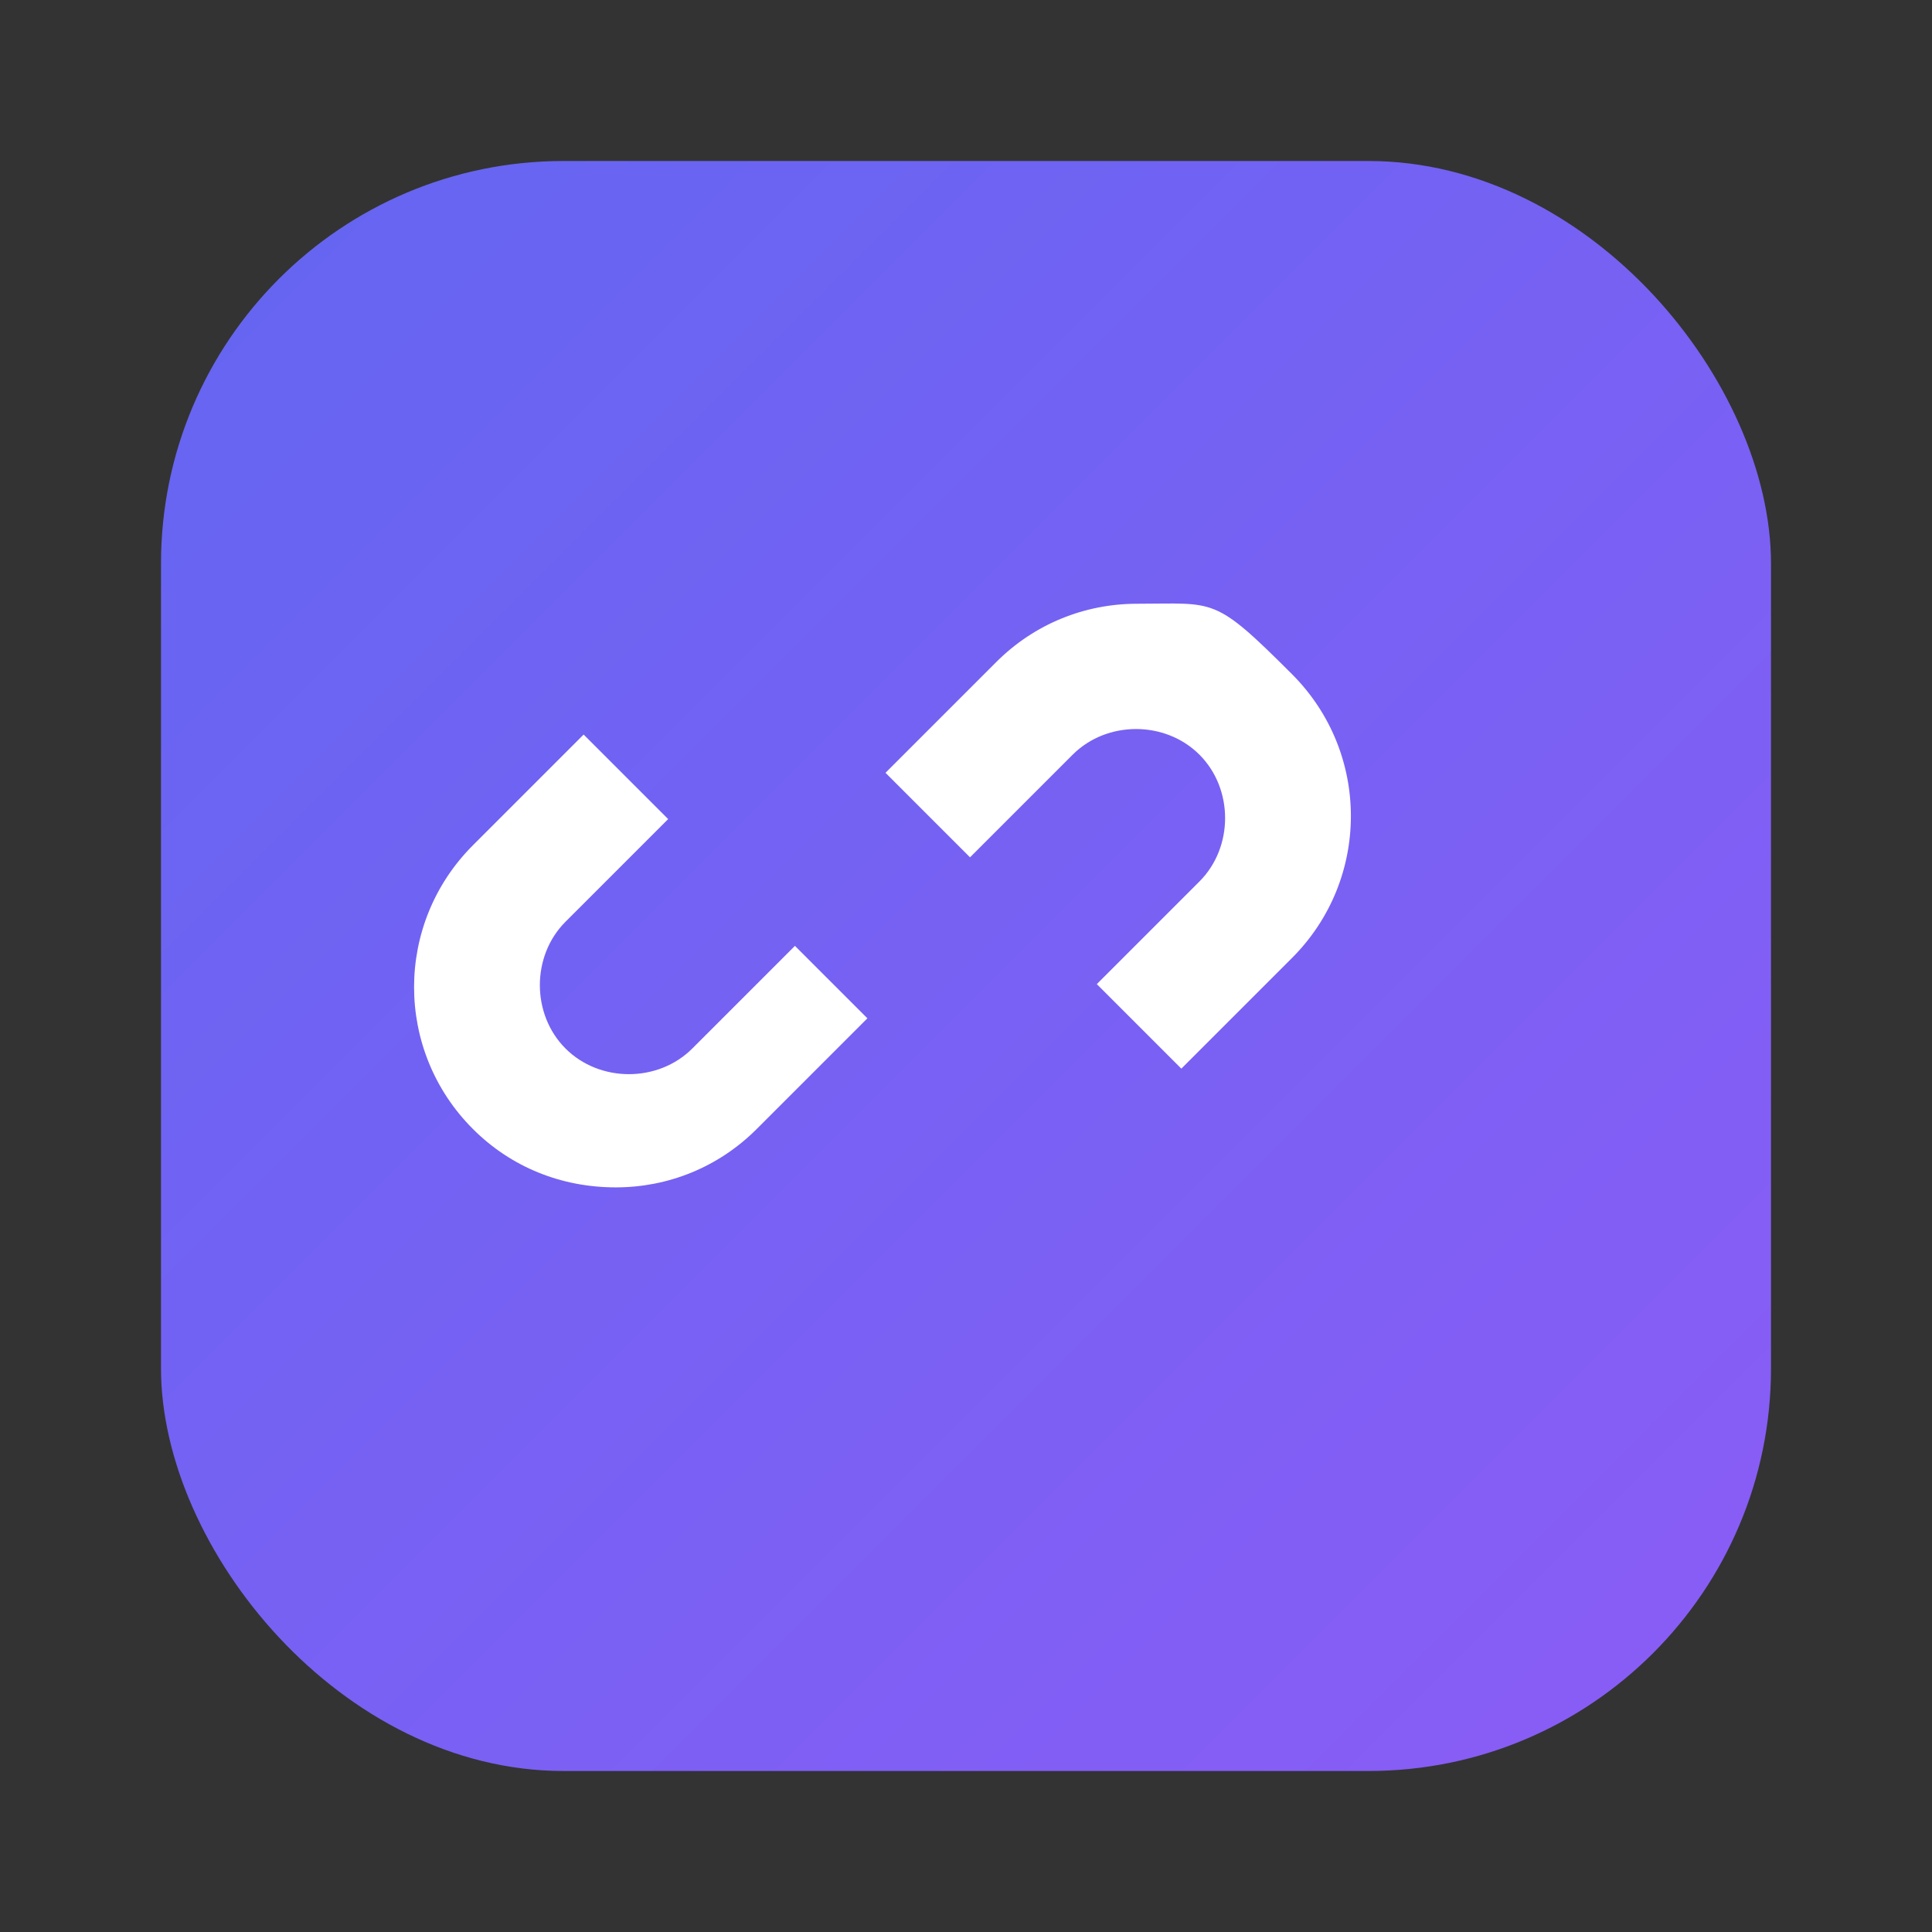 <svg width="96" height="96" viewBox="0 0 96 96" fill="none" xmlns="http://www.w3.org/2000/svg">
  <rect x="0" y="0" width="96" height="96" fill="#333333" stroke="none"/>
  <defs>
    <linearGradient id="g" x1="0" y1="0" x2="1" y2="1">
      <stop offset="0%" stop-color="#6366F1"/>
      <stop offset="100%" stop-color="#8B5CF6"/>
    </linearGradient>
  </defs>
  <rect x="8" y="8" width="80" height="80" rx="20" fill="url(#g)"/>
  <path d="M56.5 30c-2.6 0-5.1 1-7 2.9L44 38.4l4.2 4.2 5.1-5.1c1.7-1.7 4.6-1.7 6.3 0 1.7 1.7 1.7 4.6 0 6.3l-5.1 5.1 4.2 4.2 5.5-5.5c3.9-3.9 3.9-10.2 0-14.1S60.4 30 56.5 30Zm-17 17-5.1 5.1c-1.7 1.7-4.6 1.7-6.3 0-1.7-1.7-1.7-4.6 0-6.3l5.1-5.1-4.2-4.2-5.5 5.5c-3.9 3.9-3.9 10.2 0 14.1 1.9 1.9 4.4 2.9 7.1 2.9 2.6 0 5.1-1 7-2.9l5.5-5.5L39.5 47Z" fill="white"/>
</svg>

